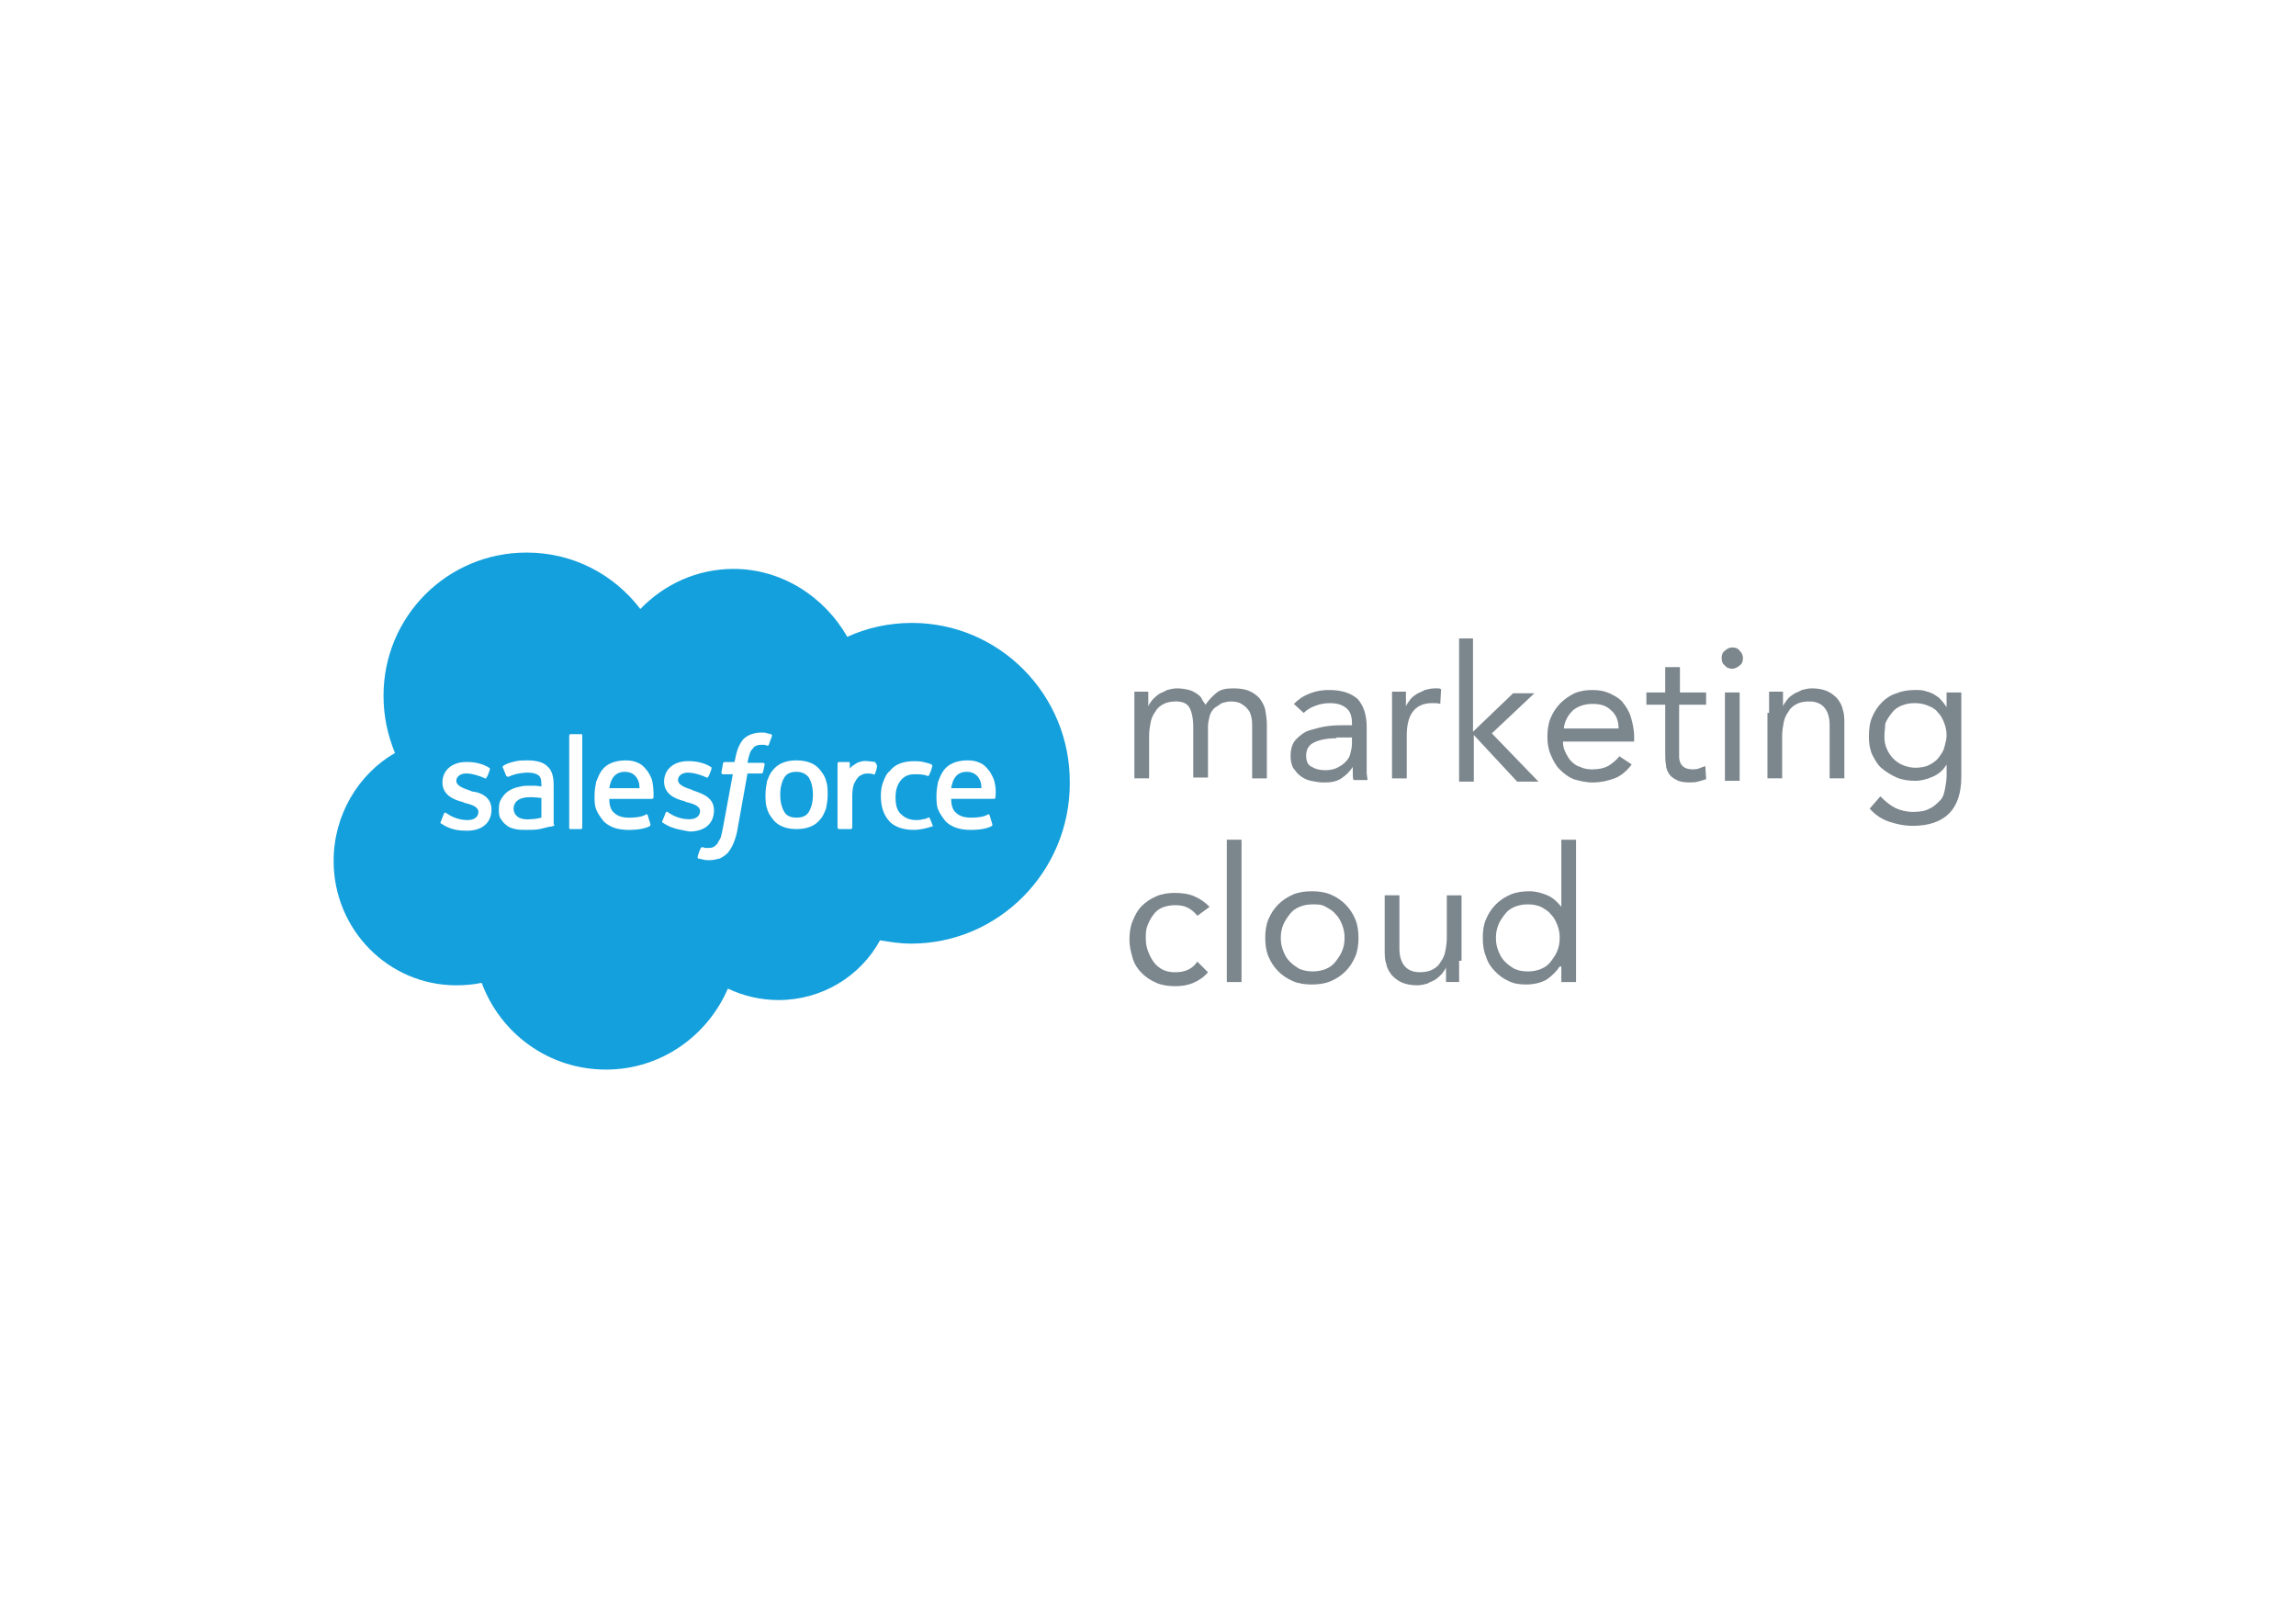 <?xml version="1.0" encoding="utf-8"?>
<!-- Generator: Adobe Illustrator 26.5.0, SVG Export Plug-In . SVG Version: 6.00 Build 0)  -->
<svg version="1.0" id="katman_1" xmlns="http://www.w3.org/2000/svg" xmlns:xlink="http://www.w3.org/1999/xlink" x="0px" y="0px"
	 viewBox="0 0 1190.55 841.89" style="enable-background:new 0 0 1190.55 841.89;" xml:space="preserve">
<style type="text/css">
	.st0{fill:#7C868D;}
	.st1{fill-rule:evenodd;clip-rule:evenodd;fill:#7C868D;}
	.st2{fill:#14A0DC;}
	.st3{fill-rule:evenodd;clip-rule:evenodd;fill:#14A0DC;}
</style>
<path class="st0" d="M756.59,331.01h7.21v48.35l20.78-19.93h11.03l-22.05,20.78l24.17,25.02H786.7l-22.48-24.17v24.17h-7.63V331.01z
	"/>
<path class="st0" d="M588.21,358.58h7.21v7.63c0.3-0.89,0.8-1.58,1.37-2.34c0.24-0.33,0.5-0.67,0.75-1.05
	c0.85-0.85,2.12-2.12,3.39-2.97c0.64-0.42,1.38-0.74,2.12-1.06c0.74-0.32,1.48-0.64,2.12-1.06c1.7-0.42,3.39-0.85,5.09-0.85
	c2.54,0,4.67,0.42,6.36,0.85c1.7,0.42,2.97,1.27,4.24,2.12c1.27,0.85,2.12,1.7,2.54,2.97c0.21,0.42,0.53,0.85,0.85,1.27
	c0.32,0.42,0.64,0.85,0.85,1.27c1.7-2.54,3.82-4.67,5.94-6.36c2.12-1.7,5.09-2.12,8.48-2.12c3.39,0,5.94,0.42,8.06,1.27
	c2.12,0.85,3.82,2.12,5.51,3.82c1.27,1.7,2.54,3.82,2.97,5.94c0.42,2.54,0.85,5.09,0.85,8.06v27.57h-7.63v-27.14
	c0-1.7,0-2.97-0.42-4.67c-0.42-1.7-0.85-2.97-1.7-3.82c-0.85-1.27-2.12-2.12-3.39-2.97c-1.27-0.85-3.39-1.27-5.51-1.27
	c-1.41,0-2.52,0.29-3.83,0.63l-0.44,0.11l-0.4,0.1l-3.82,2.54c-1.27,1.27-2.12,2.54-2.54,4.24c-0.42,1.7-0.85,3.39-0.85,5.51v26.3
	h-7.63v-25.87c0-5.09-0.85-8.48-2.12-10.6s-3.82-2.97-6.79-2.97c-2.54,0-4.67,0.42-6.36,1.27c-1.7,0.85-3.39,2.12-4.24,3.82
	c-1.27,1.7-2.12,3.39-2.54,5.51c-0.42,2.12-0.85,4.66-0.85,7.21v22.05h-7.63V358.58z"/>
<path class="st1" d="M670.92,364.94c2.54-2.54,5.09-4.24,8.48-5.51c3.39-1.27,6.36-1.7,9.76-1.7c6.79,0,11.45,1.7,14.84,4.67
	c2.97,3.39,4.67,8.06,4.67,14.42v23.75c0,0.64,0.11,1.27,0.21,1.91c0.11,0.64,0.21,1.27,0.21,1.91h-7.21
	c-0.42-0.85-0.42-2.12-0.42-3.39v-3.39c-1.7,2.54-3.39,4.24-5.94,5.94c-2.54,1.7-5.51,2.12-8.91,2.12c-2.54,0-4.67-0.42-6.79-0.85
	c-2.12-0.42-3.82-1.27-5.51-2.54c-1.5-1.13-2.34-2.25-3.4-3.68l-0.42-0.56c-0.85-1.7-1.27-3.82-1.27-5.94
	c0-3.82,0.85-6.79,2.97-8.91s4.24-3.82,7.21-4.67c2.97-0.85,5.94-1.7,9.33-2.12c3.39-0.42,6.36-0.42,9.33-0.42h2.97v-1.27
	c0-3.39-0.85-5.94-2.97-7.63c-2.12-1.7-4.67-2.54-8.48-2.54c-2.54,0-5.09,0.42-7.21,1.27c-2.54,0.85-4.67,2.12-6.36,3.82
	L670.92,364.94z M692.97,382.75c-5.09,0-8.91,0.85-11.45,2.12c-2.97,1.27-4.24,3.82-4.24,6.79c0,2.97,0.85,5.09,2.97,5.94
	c2.12,1.27,4.24,1.7,7.21,1.7c2.12,0,4.24-0.42,5.94-1.27c1.7-0.85,2.97-1.7,4.24-2.97c1.27-1.27,2.12-2.54,2.54-4.24
	c0.42-1.7,0.85-3.39,0.85-5.51v-2.97h-8.06V382.75z"/>
<path class="st0" d="M721.81,403.54h7.63v-22.05c0-5.09,0.85-9.33,2.97-12.3c2.12-2.97,5.51-4.67,10.18-4.67c1.7,0,2.97,0,4.24,0.42
	l0.42-7.63c-0.45-0.22-0.66-0.33-0.88-0.38c-0.2-0.05-0.41-0.05-0.81-0.05h-1.7c-1.7,0-3.39,0.42-5.09,0.85
	c-0.64,0.42-1.38,0.74-2.12,1.06c-0.74,0.32-1.48,0.64-2.12,1.06c-1.27,0.85-2.54,1.7-3.39,2.97c-0.25,0.38-0.51,0.72-0.75,1.05
	c-0.57,0.77-1.08,1.45-1.37,2.34v-7.63h-7.21V403.54z"/>
<path class="st1" d="M837.17,403.54c3.39-1.27,6.36-3.82,8.91-7.21l-6.36-4.24c-1.7,2.12-3.82,3.82-5.94,5.09
	c-2.54,1.27-5.09,1.7-8.48,1.7c-2.12,0-4.24-0.42-5.94-1.27c-1.7-0.42-3.39-1.7-4.67-2.97c-1.27-1.27-2.12-2.97-2.97-4.67
	c-0.85-1.7-1.27-3.39-1.27-5.51h36.9v-2.54c0-3.82-0.85-7.21-1.7-10.18c-0.85-2.97-2.54-5.51-4.24-7.63
	c-1.7-2.12-4.24-3.39-6.79-4.67c-2.97-1.27-5.51-1.7-8.91-1.7c-3.39,0-6.36,0.42-9.33,1.7c-2.54,1.27-5.09,2.97-7.21,5.09
	c-2.12,2.12-3.82,4.67-5.09,7.63c-1.27,2.97-1.7,6.36-1.7,9.76c0,3.39,0.42,6.36,1.7,9.33c1.27,2.97,2.54,5.51,4.67,7.63
	c2.12,2.12,4.24,3.82,7.21,5.09c2.97,0.85,6.36,1.7,9.76,1.7C829.96,405.66,833.78,404.81,837.17,403.54z M835.48,368.33
	c2.54,2.12,3.82,5.51,3.82,9.33h-28.42c0.42-3.82,2.12-6.79,4.67-9.33c2.54-2.12,5.94-3.39,10.18-3.39
	C829.96,364.94,832.93,365.79,835.48,368.33z"/>
<path class="st0" d="M870.68,365.36v27.14c0,1.27,0.42,2.54,0.85,3.39c0.42,0.85,1.27,1.7,2.12,2.12c0.85,0.42,2.12,0.85,3.82,0.85
	c1.27,0,2.12,0,3.39-0.42c0.64-0.21,1.17-0.42,1.7-0.64c0.53-0.21,1.06-0.42,1.7-0.64l0.42,6.79c-1.27,0.42-2.55,0.85-4.24,1.27
	s-2.97,0.42-4.67,0.42c-2.54,0-5.09-0.42-6.36-1.27c-1.7-0.85-2.97-1.7-3.82-2.97c-0.85-1.27-1.7-2.97-1.7-4.67
	c-0.42-2.12-0.42-4.24-0.42-6.36v-25.02h-9.76V359h9.76v-13.15h7.63V359h13.57v6.36H870.68z"/>
<path class="st0" d="M894.43,337.37c-1.27,0.85-1.7,2.12-1.7,3.82c0,1.7,0.42,2.97,1.7,3.82c0.85,1.27,2.54,1.7,3.82,1.7
	c1.27,0,2.97-0.85,3.82-1.7c1.27-0.85,1.7-2.12,1.7-3.82c0-1.27-0.42-2.54-1.7-3.82c-0.85-1.27-2.12-1.7-3.82-1.7
	C896.97,335.68,895.7,336.1,894.43,337.37z"/>
<path class="st0" d="M902.06,404.81V359h-7.63v45.8H902.06z"/>
<path class="st0" d="M917.33,369.61v-11.03h7.21v7.63c0.3-0.89,0.8-1.58,1.37-2.34c0.24-0.33,0.5-0.67,0.75-1.05
	c0.85-1.27,2.12-2.12,3.39-2.97c0.64-0.42,1.38-0.74,2.13-1.06c0.74-0.32,1.48-0.64,2.12-1.06c1.7-0.42,3.39-0.85,5.09-0.85
	c2.97,0,5.52,0.42,7.64,1.27c2.12,0.85,3.81,2.12,5.51,3.82c1.27,1.7,2.55,3.39,2.97,5.94c0.85,2.12,0.85,4.67,0.85,7.63v27.99
	h-7.63v-27.57c0-3.82-0.85-6.79-2.55-8.91c-1.7-2.12-4.24-3.39-8.06-3.39c-2.55,0-4.66,0.42-6.37,1.27
	c-1.7,0.85-3.39,2.12-4.24,3.82c-1.28,1.7-2.12,3.39-2.55,5.51c-0.42,2.12-0.85,4.66-0.85,7.21v22.05h-7.63v-33.93H917.33z"/>
<path class="st1" d="M1010.64,421.77c4.24-4.24,6.36-10.6,6.36-19.09V359h-7.63v7.63c-0.85-1.27-1.7-2.54-2.97-3.82
	c-0.66-1-1.85-1.73-2.94-2.41c-0.31-0.19-0.6-0.37-0.88-0.56c-1.7-0.85-2.97-1.27-4.66-1.7c-1.7-0.42-2.97-0.42-4.66-0.42
	c-3.39,0-6.78,0.42-9.75,1.7c-2.97,0.85-5.52,2.54-7.63,4.67c-2.13,2.12-3.82,4.67-5.09,7.63c-1.27,2.97-1.7,6.36-1.7,10.18
	c0,3.39,0.42,6.36,1.7,9.33c1.27,2.54,2.97,5.51,5.09,7.21c2.12,1.7,4.66,3.39,7.63,4.67c2.97,1.27,6.36,1.7,9.75,1.7
	c2.97,0,5.94-0.85,8.91-2.12s5.52-3.39,7.21-6.36v5.94c0,2.12-0.42,4.67-0.85,6.79c-0.42,2.12-0.84,4.24-2.54,5.94
	c-1.7,1.7-3.4,3.39-5.52,4.24c-2.12,1.27-5.09,1.7-8.49,1.7c-3.39,0-6.78-0.85-9.33-2.12c-2.55-1.27-5.09-3.39-7.63-5.94l-5.52,6.36
	c2.97,3.39,6.37,5.51,10.18,6.79c3.82,1.27,7.63,2.12,12.3,2.12C1000.04,428.13,1006.4,426.01,1010.64,421.77z M978.4,388.27
	c-0.84-1.7-1.27-3.82-1.27-6.36c0-1.33,0.11-2.54,0.23-3.7c0.1-1.06,0.2-2.07,0.2-3.08c0.84-2.12,2.12-3.82,3.39-5.51
	c1.27-1.7,2.97-2.97,5.09-3.82c2.12-0.85,4.24-1.27,6.79-1.27s4.66,0.42,6.78,1.27c2.13,0.85,3.82,1.7,5.09,3.39
	c1.7,1.7,2.54,3.39,3.39,5.51c0.85,2.12,1.27,4.24,1.27,6.79c0,1.68-0.54,3.62-0.96,5.2c-0.11,0.41-0.22,0.81-0.31,1.16
	c-0.42,1.7-1.7,3.39-2.97,5.09c-1.27,1.7-3.39,2.97-5.09,3.82c-1.7,0.85-4.24,1.27-6.79,1.27c-2.12,0-4.24-0.42-6.36-1.27
	c-2.12-0.85-3.82-2.12-5.09-3.39C980.53,392.08,979.25,390.39,978.4,388.27z"/>
<path class="st0" d="M620.87,474.79c-1.7-2.12-3.39-3.39-5.09-4.24c-1.7-0.85-3.82-1.27-6.36-1.27s-4.67,0.42-6.79,1.27
	c-2.12,0.85-3.39,2.12-4.67,3.82c-1.27,1.7-2.12,3.39-2.97,5.51c-0.85,2.12-0.85,4.24-0.85,6.79s0.42,4.67,1.27,6.79
	c0.85,2.12,1.7,3.82,2.97,5.51c1.27,1.7,2.97,2.97,4.67,3.82c1.7,0.85,3.82,1.27,6.36,1.27c5.09,0,8.91-1.7,11.45-5.51l5.51,5.51
	c-2.12,2.54-4.67,4.24-7.63,5.51c-2.97,1.27-5.94,1.7-9.33,1.7c-3.39,0-6.79-0.42-9.75-1.7c-2.97-1.27-5.51-2.97-7.63-5.09
	s-3.82-4.67-4.67-7.63c-0.85-2.97-1.7-5.94-1.7-9.75c0-3.39,0.42-6.79,1.7-9.75c1.27-2.97,2.54-5.51,4.67-7.63
	c2.12-2.12,4.67-3.82,7.63-5.09c2.97-1.27,5.94-1.7,9.75-1.7c3.39,0,6.79,0.42,9.75,1.7c2.97,1.27,5.51,2.97,8.06,5.51
	L620.87,474.79z"/>
<path class="st0" d="M643.77,435.34h-7.63v73.8h7.63V435.34z"/>
<path class="st1" d="M656.07,486.24c0-3.39,0.42-6.79,1.7-9.75c1.27-2.97,2.97-5.51,5.09-7.63c2.12-2.12,4.67-3.82,7.63-5.09
	c2.97-1.27,6.36-1.7,9.76-1.7c3.39,0,6.79,0.42,9.75,1.7c2.97,1.27,5.51,2.97,7.63,5.09c2.12,2.12,3.82,4.67,5.09,7.63
	c1.27,2.97,1.7,6.36,1.7,9.75c0,3.39-0.42,6.79-1.7,9.75c-1.27,2.97-2.97,5.51-5.09,7.63c-2.12,2.12-4.67,3.82-7.63,5.09
	c-2.97,1.27-6.36,1.7-9.75,1.7c-3.39,0-6.79-0.42-9.76-1.7c-2.97-1.27-5.51-2.97-7.63-5.09c-2.12-2.12-3.82-4.67-5.09-7.63
	C656.5,493.02,656.07,489.63,656.07,486.24z M664.13,486.24c0,2.54,0.42,4.67,1.27,6.79c0.85,2.12,1.7,3.82,3.39,5.51
	c1.7,1.7,2.97,2.54,5.09,3.82c2.12,0.85,4.24,1.27,6.79,1.27c2.54,0,4.66-0.42,6.79-1.27c2.12-0.85,3.82-2.12,5.09-3.82
	c1.27-1.7,2.54-3.39,3.39-5.51c0.85-2.12,1.27-4.24,1.27-6.79c0-2.54-0.42-4.67-1.27-6.79c-0.85-2.12-1.7-3.82-3.39-5.51
	c-1.1-1.46-2.51-2.3-4.24-3.31l-0.58-0.34l-0.27-0.16c-2.12-1.27-4.24-1.27-6.79-1.27c-2.54,0-4.67,0.42-6.79,1.27
	c-2.12,0.85-3.82,2.12-5.09,3.82c-1.27,1.7-2.54,3.39-3.39,5.51C664.56,481.57,664.13,483.69,664.13,486.24z"/>
<path class="st0" d="M756.59,498.11h1.27v-33.93h-7.63v22.05c0,2.54-0.42,5.09-0.85,7.21c-0.42,2.12-1.27,3.82-2.54,5.51
	c-0.85,1.7-2.54,2.97-4.24,3.82c-1.7,0.85-3.82,1.27-6.36,1.27c-3.82,0-6.36-1.27-8.06-3.39c-1.7-2.12-2.54-5.09-2.54-8.91v-27.57
	h-7.63v27.99c0,2.97,0,5.51,0.85,7.63c0.42,2.54,1.7,4.24,2.97,5.94c1.7,1.7,3.39,2.97,5.51,3.82c2.12,0.85,4.67,1.27,7.63,1.27
	c1.7,0,3.39-0.42,5.09-0.85c0.64-0.42,1.38-0.74,2.12-1.06c0.74-0.32,1.48-0.64,2.12-1.06c1.27-0.85,2.54-2.12,3.39-2.97
	c0.25-0.38,0.51-0.72,0.75-1.05c0.57-0.77,1.08-1.45,1.37-2.34v7.63h6.79V498.11z"/>
<path class="st1" d="M808.76,501.08c-1.7,2.54-3.82,4.67-6.79,6.79c-2.97,1.7-6.79,2.54-10.6,2.54c-3.39,0-6.36-0.42-8.91-1.7
	c-2.97-1.27-5.09-2.97-7.21-5.09c-2.12-2.12-3.82-4.67-4.67-7.63c-1.27-2.97-1.7-5.94-1.7-9.75c0-3.82,0.42-6.79,1.7-9.75
	c1.27-2.97,2.97-5.51,5.09-7.63c2.12-2.12,4.66-3.82,7.63-5.09c2.97-1.27,6.36-1.7,9.76-1.7c3.39,0,6.36,0.85,9.33,2.12
	c2.97,1.27,5.09,3.39,7.21,5.94v-34.78h7.63v73.8h-7.63v-8.06H808.76z M808.76,486.24c0-2.54-0.42-4.67-1.27-6.79
	c-0.85-2.12-1.7-3.82-3.39-5.51c-1.1-1.46-2.51-2.3-4.24-3.31c-0.28-0.16-0.56-0.33-0.85-0.5c-2.12-0.85-4.24-1.27-6.79-1.27
	c-2.54,0-4.67,0.42-6.79,1.27c-2.12,0.85-3.82,2.12-5.09,3.82c-1.27,1.7-2.54,3.39-3.39,5.51c-0.85,2.12-1.27,4.24-1.27,6.79
	c0,2.54,0.42,4.67,1.27,6.79c0.85,2.12,1.7,3.82,3.39,5.51c1.7,1.7,2.97,2.54,5.09,3.82c2.12,0.85,4.24,1.27,6.79,1.27
	c2.54,0,4.67-0.42,6.79-1.27c2.12-0.85,3.82-2.12,5.09-3.82c1.27-1.7,2.54-3.39,3.39-5.51C808.33,490.9,808.76,488.78,808.76,486.24
	z"/>
<path class="st2" d="M274.79,413.29c2.97,0,5.94,0.42,5.94,0.42v10.18c0,0-2.97,0.85-5.94,0.85c-4.24,0.42-6.36-1.27-6.36-1.27
	l-1.27-1.27c-0.42-0.85-0.85-1.7-0.85-2.97c0-1.7,0.85-3.39,2.12-4.24C268.43,414.99,270.12,413.29,274.79,413.29z"/>
<path class="st2" d="M323.99,400.14c-2.97,0-5.09,1.27-6.36,3.39c-0.85,1.27-1.27,2.97-1.7,5.09h15.69c0-2.12-0.42-3.82-1.27-5.09
	C329.08,401.42,326.96,400.14,323.99,400.14z"/>
<path class="st2" d="M406.69,403.11c1.27-2.12,3.39-2.97,6.36-2.97c2.97,0,5.09,1.27,6.36,2.97c1.27,2.12,2.12,5.09,2.12,8.91
	s-0.85,6.79-2.12,8.91c-1.27,2.12-3.39,2.97-6.36,2.97c-2.97,0-5.09-0.85-6.36-2.97c-1.27-2.12-2.12-5.09-2.12-8.91
	S405.42,405.23,406.69,403.11z"/>
<path class="st2" d="M501.27,400.14c-2.97,0-5.09,1.27-6.36,3.39c-0.85,1.27-1.27,2.97-1.7,5.09h15.69c0-2.12-0.42-3.82-1.27-5.09
	C506.36,401.42,504.24,400.14,501.27,400.14z"/>
<path class="st3" d="M439.35,330.16c10.18-4.67,21.63-7.21,33.51-7.21c45.38,0,82.28,37.32,81.86,83.13
	c0,45.8-36.9,83.13-82.28,83.13c-5.51,0-11.03-0.85-16.12-1.7c-10.18,18.66-30.11,30.96-52.59,30.96c-9.33,0-18.24-2.12-26.3-5.94
	c-10.6,24.6-34.78,41.99-63.19,41.99c-29.69,0-54.71-18.66-64.47-44.96c-4.24,0.85-8.48,1.27-13.15,1.27
	c-35.2,0-63.62-28.84-63.62-64.47c0-23.75,12.72-44.96,31.81-55.98c-3.82-9.33-5.94-19.08-5.94-29.69
	c0-41.14,33.08-74.22,74.22-74.22c24.18,0,45.38,11.45,58.95,29.26c12.3-12.72,29.26-20.78,48.35-20.78
	C405.42,294.96,427.47,309.38,439.35,330.16z M242.13,430.68c8.06,0,12.72-4.24,12.72-11.03c0-6.36-5.51-8.91-10.18-9.33l-0.85-0.42
	c-3.82-1.27-7.21-2.54-7.21-5.09c0-2.12,2.12-3.82,5.09-3.82c2.97,0,7.21,1.27,9.76,2.54c0,0,0.42,0.42,0.85-0.42
	c0.42-0.42,1.7-3.82,1.7-4.24s0-0.85-0.42-0.85c-2.54-1.7-6.79-2.97-11.03-2.97h-0.85c-7.21,0-12.3,4.24-12.3,10.6
	c0,6.36,5.51,8.91,10.6,10.18l0.85,0.42c3.82,0.85,7.21,2.12,7.21,4.67s-2.12,4.24-5.51,4.24c-1.27,0-5.51,0-10.18-2.97
	c-0.21-0.21-0.42-0.32-0.64-0.42c-0.21-0.11-0.42-0.21-0.64-0.42c0,0-0.42-0.42-0.85,0.42l-1.7,4.24c-0.42,0.42,0,0.85,0,0.85
	c0.42,0.21,0.74,0.42,1.06,0.64c0.32,0.21,0.64,0.42,1.06,0.64C234.5,430.25,238.31,430.68,242.13,430.68z M285.39,428.56
	c0.85,0,1.7-0.42,1.7-0.42c0.42,0,0.42-0.85,0-0.85v-20.36c0-4.24-0.85-7.63-3.39-9.75c-2.12-2.12-5.94-2.97-10.18-2.97
	c-1.7,0-4.24,0-5.94,0.42c0,0-4.67,0.85-6.79,2.54c0,0-0.42,0.42,0,0.85l1.7,4.24c0.42,0.42,0.85,0.42,0.85,0.42h0.42
	c4.24-2.12,9.75-2.12,9.75-2.12c2.54,0,4.24,0.42,5.51,1.27c1.27,0.85,1.7,2.12,1.7,5.09v0.85c-2.12-0.42-3.82-0.42-3.82-0.42h-3.39
	c-2.12,0-3.82,0.42-5.51,0.85c-1.7,0.42-3.39,1.27-4.67,2.12c-1.7,1.27-2.54,2.54-3.39,3.82c-0.85,1.27-1.27,2.97-1.27,5.09
	s0,3.82,0.85,5.09c0.85,1.27,1.7,2.54,2.97,3.39c1.27,1.27,2.97,1.7,4.67,2.12c1.7,0.42,3.82,0.42,5.94,0.42s4.67,0,6.79-0.42
	c0.93-0.19,1.94-0.45,2.86-0.69C283.9,428.83,284.92,428.56,285.39,428.56z M301.51,429.83c0,0,0.42-0.42,0.42-0.85v-47.5
	c0-0.42,0-0.85-0.42-0.85h-5.94c0,0-0.42,0.42-0.42,0.85v47.5c0,0.42,0,0.85,0.42,0.85H301.51z M337.98,414.14c0,0,0.85,0,0.85-0.42
	c0-0.05,0.01-0.14,0.01-0.27c0.06-1.09,0.27-4.95-0.86-9.48c-0.85-2.12-2.12-4.24-2.97-5.09c-1.27-1.7-2.97-2.97-4.24-3.39
	c-1.7-0.85-3.82-1.27-6.36-1.27s-5.09,0.42-7.21,1.27c-2.12,0.85-3.82,2.12-5.09,3.82c-1.27,1.7-2.12,3.82-2.97,5.94
	c-0.42,2.12-0.85,4.67-0.85,7.21c0,2.54,0,5.09,0.85,7.21c0.85,2.12,2.12,3.82,3.39,5.51c1.27,1.7,3.39,2.97,5.51,3.82
	c2.12,0.85,5.09,1.27,8.06,1.27c6.36,0,9.75-1.27,11.03-2.12c0-0.14,0.05-0.24,0.09-0.33c0.09-0.19,0.19-0.38-0.09-0.94l-1.27-4.24
	c-0.42-0.85-0.85-0.42-0.85-0.42c-1.27,0.85-3.82,1.7-8.91,1.7c-3.39,0-5.94-0.85-7.63-2.54c-1.7-1.27-2.54-3.82-2.54-7.21H337.98z
	 M344.56,427.07c0.32,0.21,0.64,0.42,1.06,0.64c3.17,1.76,6.34,2.35,9.76,2.99c0.69,0.13,1.4,0.26,2.12,0.4
	c8.06,0,12.72-4.24,12.72-11.03c0-6.36-5.51-8.48-10.6-10.18l-0.85-0.42c-3.82-1.27-7.21-2.54-7.21-5.09c0-2.12,2.12-3.82,5.09-3.82
	c2.97,0,7.21,1.27,9.75,2.54c0,0,0.42,0.42,0.85-0.42c0.42-0.42,1.7-3.82,1.7-4.24c0-0.42,0-0.85-0.42-0.85
	c-2.54-1.7-6.79-2.97-11.03-2.97h-0.85c-7.21,0-12.3,4.24-12.3,10.6c0,6.36,5.51,8.91,10.6,10.18l0.85,0.42
	c3.82,0.85,7.21,2.12,7.21,4.67s-2.12,4.24-5.51,4.24c-1.27,0-5.51,0-10.18-2.97c-0.21-0.21-0.42-0.32-0.64-0.42
	c-0.21-0.11-0.42-0.21-0.64-0.42c0,0-0.42-0.42-0.85,0.42l-1.7,4.24c-0.42,0.42,0,0.85,0,0.85
	C343.92,426.65,344.24,426.86,344.56,427.07z M394.82,400.99c0,0,0.85,0,0.85-0.85l0.85-3.82c0-0.42-0.42-0.85-0.85-0.85h-8.06
	c0-0.42,0.42-2.54,1.27-5.09c0.42-1.27,1.27-2.12,1.7-2.54c0.33-0.66,0.66-0.81,1.2-1.04c0.15-0.07,0.32-0.14,0.5-0.23
	c0.85-0.42,1.7-0.42,2.54-0.42h1.7c0.85,0.42,1.27,0.42,1.27,0.42c0.42,0,0.85,0,0.85-0.42l1.7-4.67c0-0.42-0.42-0.85-0.42-0.85
	c-0.42,0-0.74-0.11-1.06-0.21c-0.32-0.11-0.64-0.21-1.06-0.21c-0.85-0.42-1.7-0.42-2.97-0.42c-3.82,0-7.21,1.27-9.33,3.39
	c-2.12,2.54-3.39,5.51-4.24,10.18l-0.42,1.7h-5.09c0,0-0.85,0-0.85,0.85l-0.85,4.67c0,0.42,0.42,0.85,0.85,0.85h5.09l-5.09,27.57
	c-0.42,2.12-0.85,4.24-1.27,5.51c-0.85,1.27-1.27,2.12-1.7,2.97c-0.85,0.85-1.27,1.27-2.12,1.7c-0.85,0.42-1.7,0.42-2.54,0.42h-1.7
	c-0.21,0-0.42-0.11-0.64-0.21c-0.21-0.11-0.42-0.21-0.64-0.21c0,0-0.42,0-0.85,0.42c-0.42,0.42-1.7,4.24-1.7,4.67
	c0,0.42,0,0.85,0.42,0.85c0.42,0,0.74,0.11,1.06,0.21c0.32,0.11,0.64,0.21,1.06,0.21c1.27,0.42,2.54,0.42,3.39,0.42
	c2.12,0,3.82-0.42,5.51-0.85c1.7-0.85,2.97-1.7,4.24-2.97c1.27-1.7,2.12-2.97,2.97-5.09c0.85-2.12,1.7-4.67,2.12-7.63l5.09-28.42
	H394.82z M428.32,419.23c0.42-2.12,0.85-4.24,0.85-7.21c0-2.54,0-5.09-0.85-7.21c-0.42-2.12-1.7-3.82-2.97-5.51
	c-1.27-1.7-2.97-2.97-5.09-3.82c-2.12-0.85-4.67-1.27-7.21-1.27c-2.97,0-5.09,0.42-7.21,1.27c-2.12,0.85-3.82,2.12-5.09,3.82
	c-1.27,1.27-2.12,3.39-2.97,5.51c-0.42,2.12-0.85,4.67-0.85,7.21s0,5.09,0.85,7.21c0.42,2.12,1.7,3.82,2.97,5.51
	c1.27,1.7,2.97,2.97,5.09,3.82c2.12,0.85,4.24,1.27,7.21,1.27c2.97,0,5.09-0.42,7.21-1.27c2.12-0.85,3.82-2.12,5.09-3.82
	C426.62,423.47,427.47,421.35,428.32,419.23z M452.92,401.42c0.42,0.42,0.85,0,0.85-0.42c0.05-0.15,0.11-0.33,0.18-0.52
	c0.51-1.43,1.36-3.82,0.24-4.57c0-0.42-0.42-0.85-0.42-0.85c-0.16,0-0.54-0.06-1.02-0.13c-0.84-0.12-1.99-0.29-2.79-0.29
	c-2.17-0.36-3.73,0.2-4.93,0.64c-0.2,0.07-0.4,0.15-0.58,0.21c-0.28,0.18-0.57,0.37-0.87,0.56c-1.09,0.68-2.28,1.42-2.94,2.41v-2.54
	c0-0.42,0-0.85-0.42-0.85h-5.51c0,0-0.42,0.42-0.42,0.85v33.08c0,0.42,0.42,0.85,0.85,0.85h5.94c0.42,0,0.85-0.42,0.85-0.85v-16.54
	c0-2.54,0.42-4.67,0.85-5.94c0.85-1.7,1.27-2.54,2.12-3.39c0.34-0.68,1.24-1.09,2.02-1.45c0.19-0.09,0.36-0.17,0.53-0.25
	c0.85-0.42,2.12-0.42,2.97-0.42C451.65,400.99,452.92,401.42,452.92,401.42z M473.7,430.25c3.39,0,6.79-0.85,9.33-1.7
	c0,0,0.6-0.3,0.79-0.14l-1.64-4.1c-0.42-0.85-0.85-0.42-0.85-0.42c-0.85,0.42-1.7,0.85-2.97,0.85c-0.85,0.42-2.12,0.42-3.39,0.42
	c-3.39,0-5.94-1.27-7.63-2.97c-2.12-1.7-2.97-4.66-2.97-8.91c0-3.39,0.85-6.36,2.54-8.48s3.82-3.39,7.21-3.39
	c2.54,0,4.67,0,6.79,0.85c0,0,0.42,0.42,0.85-0.42c0.85-1.7,1.27-2.97,1.7-4.67c0-0.42-0.42-0.85-0.42-0.85
	c-0.85-0.42-2.54-0.85-4.24-1.27c-1.7-0.42-3.39-0.42-5.09-0.42c-2.54,0-5.09,0.42-7.21,1.27c-2.12,0.85-3.82,2.12-5.09,3.82
	c-1.7,1.27-2.54,3.39-3.39,5.51c-0.85,2.12-1.27,4.67-1.27,7.21c0,5.51,1.27,9.75,4.24,13.15
	C463.52,428.56,468.19,430.25,473.7,430.25z M515.27,414.14c0,0,0.85,0,0.85-0.42c0-0.05,0.01-0.17,0.03-0.35
	c0.14-1.18,0.59-4.97-0.88-9.41c-0.85-2.12-2.12-4.24-2.97-5.09c-1.27-1.7-2.97-2.97-4.24-3.39c-1.7-0.85-3.82-1.27-6.36-1.27
	c-2.54,0-5.09,0.42-7.21,1.27c-2.12,0.85-3.82,2.12-5.09,3.82c-1.27,1.7-2.12,3.82-2.97,5.94c-0.42,2.12-0.85,4.67-0.85,7.21
	c0,2.54,0,5.09,0.85,7.21c0.85,2.12,2.12,3.82,3.39,5.51c1.27,1.7,3.39,2.97,5.51,3.82c2.12,0.85,5.09,1.27,8.06,1.27
	c6.36,0,9.75-1.27,11.03-2.12c0-0.14,0.05-0.24,0.09-0.33c0.09-0.19,0.19-0.38-0.09-0.94l-1.27-4.24c-0.42-0.85-0.85-0.42-0.85-0.42
	c-1.27,0.85-3.82,1.7-8.91,1.7c-3.39,0-5.94-0.85-7.63-2.54c-1.7-1.27-2.54-3.82-2.54-7.21H515.27z"/>
</svg>
